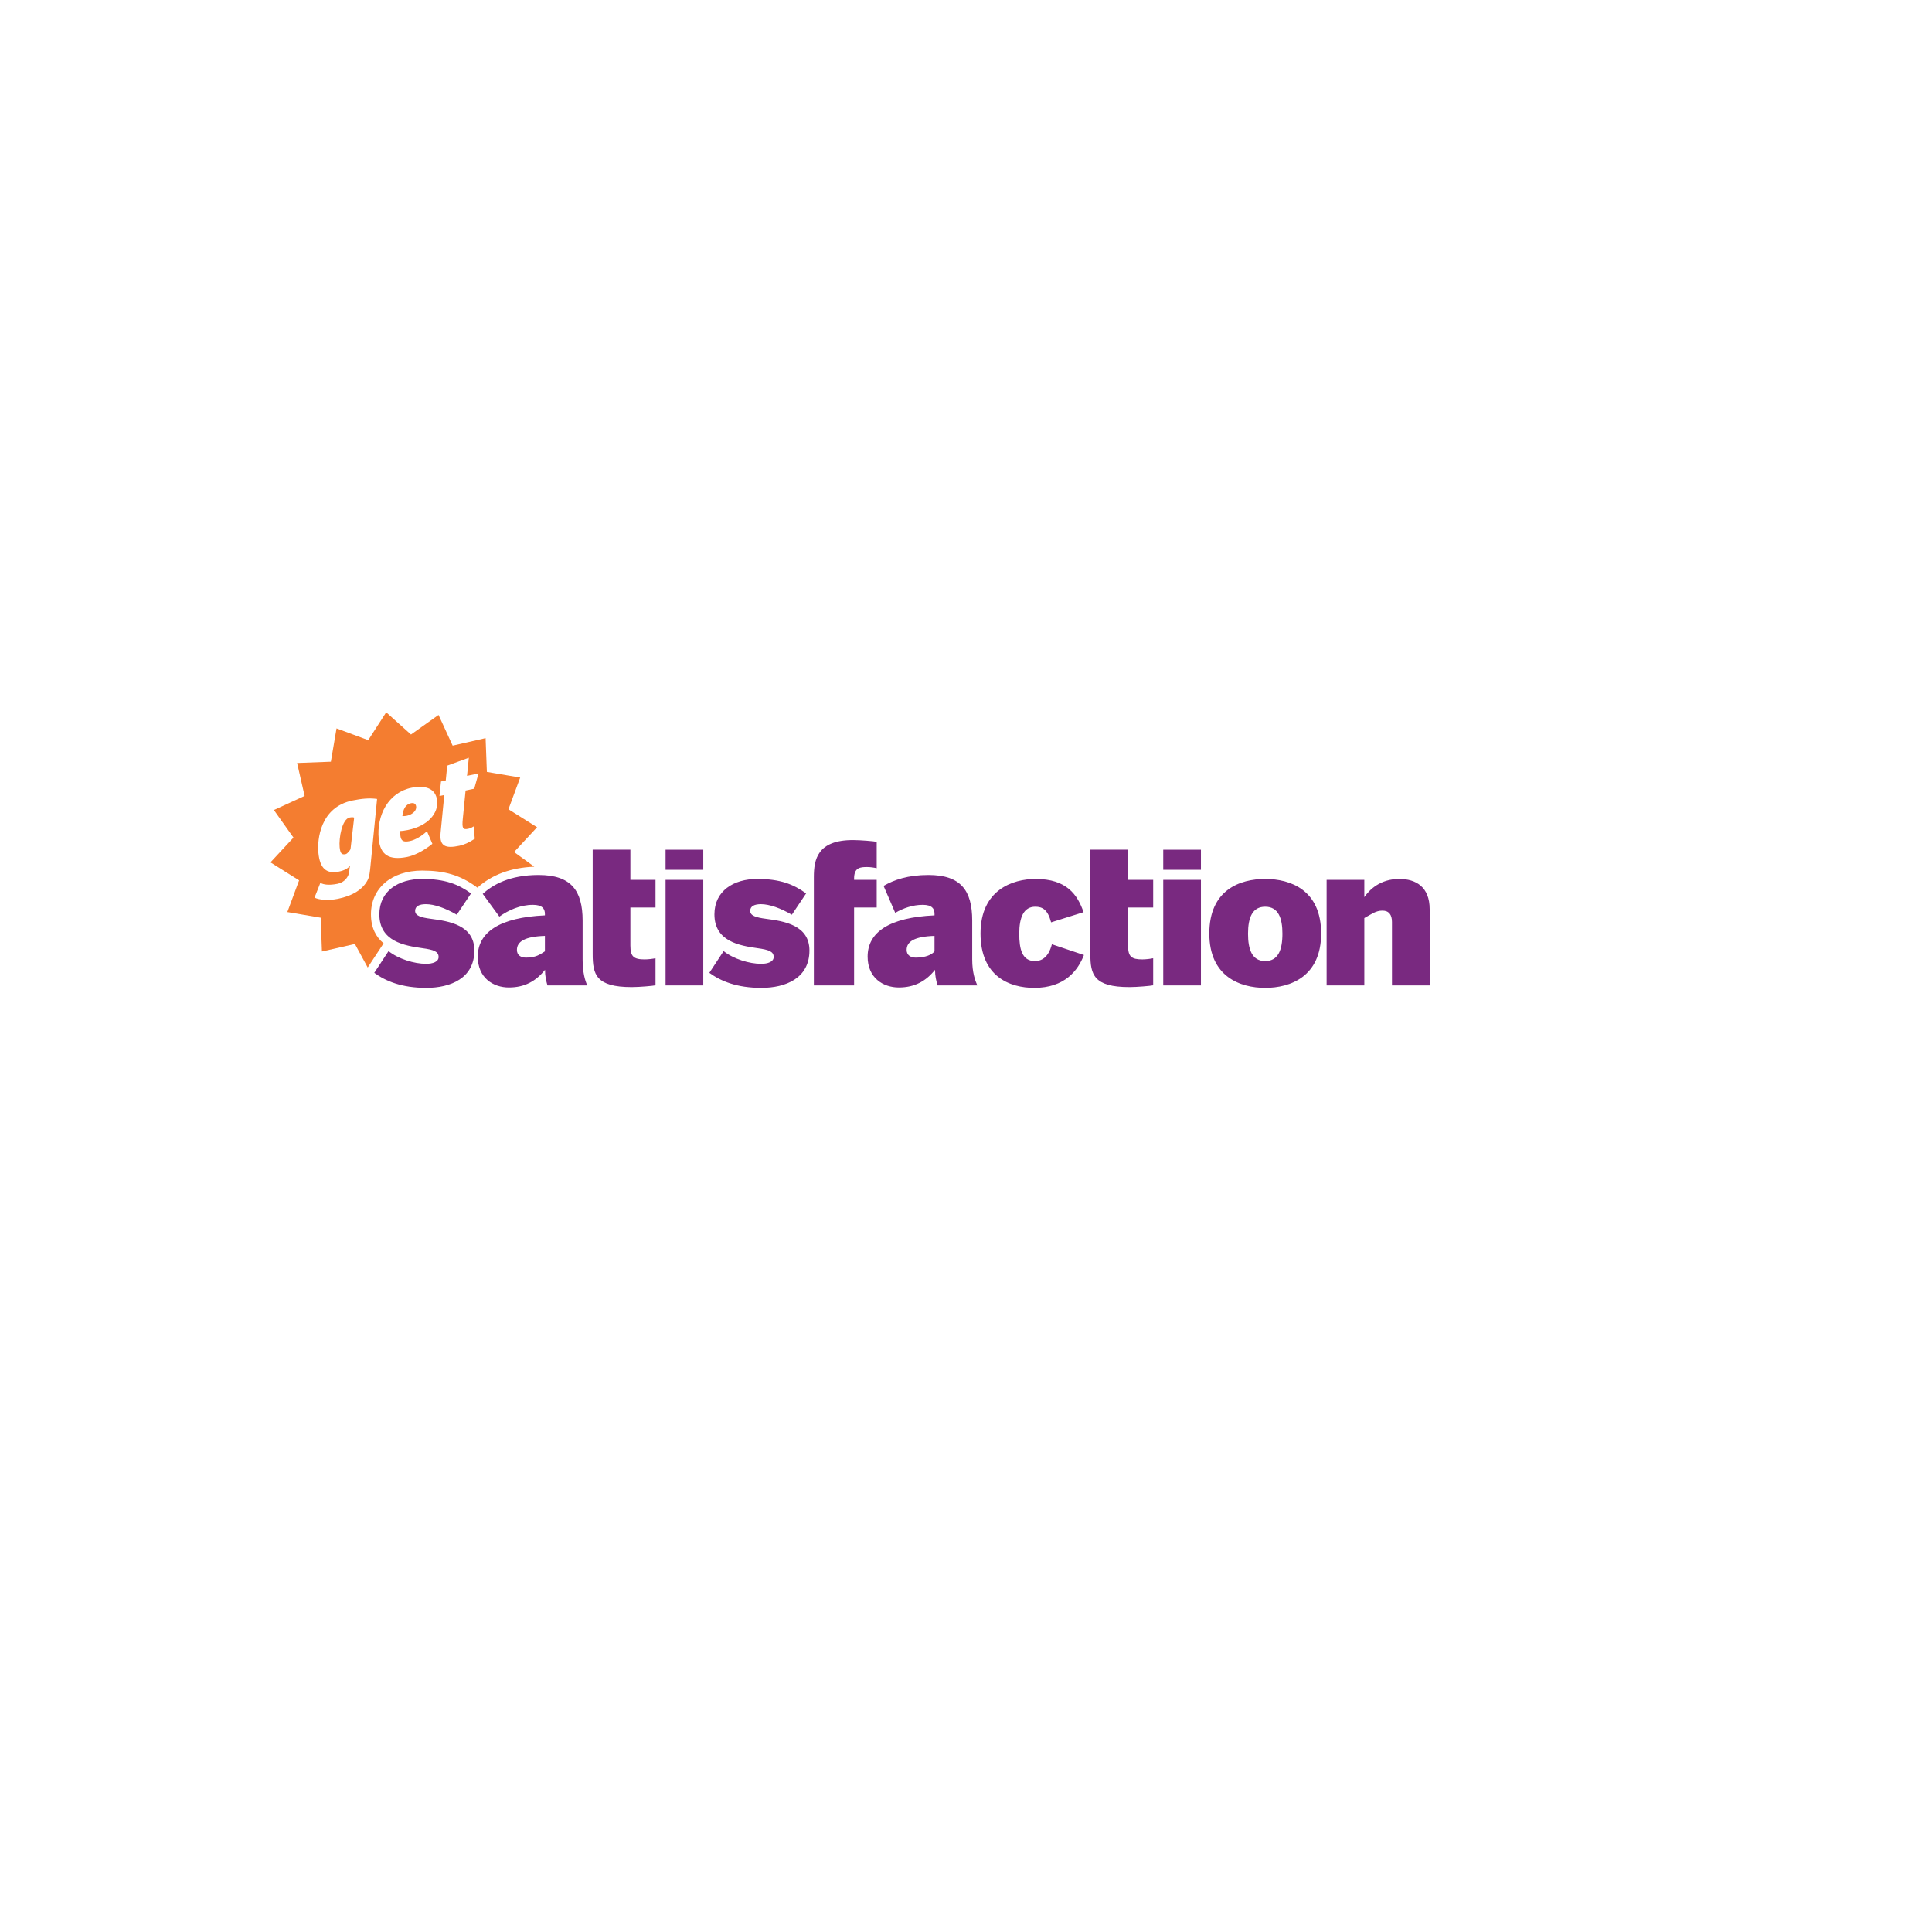 <svg xmlns="http://www.w3.org/2000/svg" version="1.1" xmlns:xlink="http://www.w3.org/1999/xlink" width="100%" height="100%" id="svgWorkerArea" viewBox="-25 -25 625 625" xmlns:idraw="https://idraw.muisca.co" style="background: white;"><defs id="defsdoc"><pattern id="patternBool" x="0" y="0" width="10" height="10" patternUnits="userSpaceOnUse" patternTransform="rotate(35)"><circle cx="5" cy="5" r="4" style="stroke: none;fill: #ff000070;"></circle></pattern></defs><g id="fileImp-503047563" class="cosito"><path id="pathImp-752730757" fill="#792980" class="grouped" d="M309.785 285.906C305.61 285.906 304.724 281.986 304.724 277.051 304.724 271.738 306.178 268.326 309.905 268.326 312.246 268.326 313.957 269.273 315.03 273.385 315.03 273.385 325.53 270.094 325.53 270.094 323.569 264.403 320.028 259.344 310.033 259.344 302.57 259.344 292.198 262.888 292.198 276.99 292.198 290.908 301.622 294.572 309.59 294.572 319.395 294.572 323.696 289.009 325.654 283.947 325.654 283.947 315.283 280.468 315.283 280.468 314.147 284.894 311.807 285.906 309.785 285.906 309.785 285.906 309.785 285.906 309.785 285.906M339.922 249.872C339.922 249.872 327.726 249.872 327.726 249.872 327.726 249.872 327.726 283.651 327.726 283.651 327.726 290.256 328.812 294.322 340.365 294.322 342.842 294.322 347.239 293.933 348.054 293.747 348.054 293.746 348.054 284.987 348.054 284.987 347.239 285.175 345.639 285.366 344.558 285.366 341.002 285.366 339.922 284.479 339.922 280.856 339.922 280.856 339.922 268.575 339.922 268.575 339.922 268.575 348.054 268.575 348.054 268.575 348.054 268.575 348.054 259.63 348.054 259.63 348.054 259.63 339.921 259.63 339.921 259.63 339.921 259.63 339.922 249.872 339.922 249.872M277.314 282.755C276.502 283.805 274.454 284.791 271.235 284.791 269.595 284.791 268.298 283.998 268.298 282.288 268.298 279.601 270.809 277.959 277.312 277.763 277.312 277.763 277.312 282.756 277.312 282.756 277.312 282.756 277.314 282.755 277.314 282.755M289.511 272.836C289.511 262.918 285.708 258.062 275.332 258.062 268.697 258.062 264.161 259.648 260.839 261.593 260.839 261.593 264.602 270.306 264.602 270.306 267.215 268.803 270.243 267.716 273.492 267.716 276.513 267.716 277.315 268.961 277.315 270.67 277.315 270.67 277.315 271.128 277.315 271.128 262.677 271.784 255.673 276.58 255.673 284.46 255.673 291.356 260.71 294.443 265.768 294.443 270.959 294.443 274.592 292.339 277.482 288.726 277.482 290.699 277.831 292.157 278.294 293.782 278.294 293.782 291.16 293.782 291.16 293.782 290.44 292.157 289.511 289.586 289.511 285.384 289.511 285.384 289.511 272.836 289.511 272.836M258.611 259.632C258.611 259.632 251.295 259.632 251.295 259.632 251.295 259.632 251.295 259.217 251.295 259.217 251.295 255.614 253.31 255.487 255.524 255.487 256.599 255.487 257.798 255.676 258.611 255.867 258.611 255.867 258.611 247.33 258.611 247.33 257.798 247.142 253.381 246.761 250.915 246.761 239.406 246.761 238.282 253.085 238.282 258.712 238.282 258.712 238.282 293.784 238.282 293.784 238.282 293.784 251.295 293.784 251.295 293.784 251.295 293.784 251.295 268.575 251.295 268.575 251.295 268.575 258.611 268.575 258.611 268.575 258.611 268.575 258.611 259.632 258.611 259.632M351.308 256.381C351.308 256.381 363.504 256.381 363.504 256.381 363.504 256.381 363.504 249.875 363.504 249.875 363.504 249.875 351.308 249.875 351.308 249.875 351.308 249.875 351.308 256.381 351.308 256.381M222.876 272.248C219.461 271.804 217.691 271.233 217.691 269.655 217.691 268.135 219.082 267.503 221.17 267.503 223.888 267.503 227.493 268.77 231.161 270.917 231.161 270.917 235.778 264.025 235.778 264.025 231.669 261.053 227.365 259.344 219.966 259.344 212.315 259.344 206.117 263.202 206.117 270.79 206.117 279.583 214.276 280.909 220.03 281.737 223.696 282.238 225.282 282.811 225.282 284.581 225.282 286.161 223.383 286.795 221.233 286.795 217.374 286.795 212.253 285.212 209.09 282.683 209.09 282.683 204.472 289.703 204.472 289.703 208.203 292.421 213.391 294.572 221.297 294.572 229.139 294.572 236.853 291.477 236.853 282.49 236.853 274.269 228.632 273.005 222.876 272.248 222.876 272.248 222.876 272.248 222.876 272.248M427.689 259.344C421.428 259.344 417.985 262.888 416.358 265.229 416.358 265.229 416.358 259.632 416.358 259.632 416.358 259.632 404.163 259.632 404.163 259.632 404.163 259.632 404.163 293.784 404.163 293.784 404.163 293.784 416.359 293.784 416.359 293.784 416.359 293.784 416.359 271.995 416.359 271.995 418.798 270.665 420.071 269.593 422.223 269.593 424.314 269.593 425.304 270.917 425.304 273.26 425.304 273.26 425.304 293.784 425.304 293.784 425.304 293.784 437.5 293.784 437.5 293.784 437.5 293.784 437.5 269.145 437.5 269.145 437.5 261.873 433.001 259.344 427.69 259.344 427.69 259.344 427.689 259.344 427.689 259.344M384.301 285.906C379.938 285.906 378.737 281.986 378.737 277.051 378.737 271.738 380.192 268.326 384.301 268.326 388.604 268.326 389.864 272.122 389.864 277.051 389.866 282.426 388.413 285.906 384.301 285.906 384.301 285.906 384.301 285.906 384.301 285.906M384.301 259.344C376.083 259.344 366.216 262.888 366.216 276.99 366.216 290.908 376.142 294.572 384.301 294.572 392.462 294.572 402.39 290.908 402.39 276.99 402.392 262.886 392.462 259.344 384.301 259.344 384.301 259.344 384.301 259.344 384.301 259.344M351.308 293.782C351.308 293.782 363.504 293.782 363.504 293.782 363.504 293.782 363.504 259.632 363.504 259.632 363.504 259.632 351.308 259.632 351.308 259.632 351.308 259.632 351.308 293.782 351.308 293.782M151.28 282.756C149.655 283.805 148.345 284.791 145.126 284.791 143.486 284.791 142.224 283.998 142.224 282.288 142.224 279.601 144.774 277.959 151.28 277.763 151.28 277.763 151.28 282.756 151.28 282.756M163.477 272.836C163.477 262.918 159.6 258.062 149.223 258.062 139.767 258.062 134.377 261.281 131.162 264.168 131.162 264.168 136.544 271.526 136.544 271.526 139.497 269.419 143.319 267.716 147.392 267.716 150.408 267.716 151.28 268.961 151.28 270.67 151.28 270.67 151.28 271.128 151.28 271.128 136.645 271.784 129.56 276.58 129.56 284.46 129.56 291.356 134.56 294.443 139.617 294.443 144.807 294.443 148.426 292.339 151.314 288.726 151.314 290.699 151.645 292.157 152.106 293.782 152.106 293.782 164.976 293.782 164.976 293.782 164.251 292.157 163.477 289.586 163.477 285.384 163.477 285.384 163.477 272.836 163.477 272.836M178.927 249.873C178.927 249.873 166.731 249.873 166.731 249.873 166.731 249.873 166.731 283.651 166.731 283.651 166.731 290.256 167.815 294.322 179.368 294.322 181.845 294.322 186.245 293.933 187.057 293.747 187.057 293.746 187.057 284.987 187.057 284.987 186.245 285.175 184.642 285.366 183.564 285.366 180.007 285.366 178.927 284.479 178.927 280.856 178.927 280.856 178.927 268.575 178.927 268.575 178.927 268.575 187.057 268.575 187.057 268.575 187.057 268.575 187.057 259.63 187.057 259.63 187.057 259.63 178.927 259.63 178.927 259.63 178.927 259.63 178.927 249.873 178.927 249.873M114.485 272.248C111.068 271.804 109.296 271.233 109.296 269.655 109.296 268.135 110.689 267.503 112.774 267.503 115.493 267.503 119.097 268.77 122.768 270.917 122.768 270.917 127.382 264.025 127.382 264.025 123.273 261.053 118.972 259.344 111.574 259.344 103.921 259.344 97.722 263.202 97.722 270.79 97.722 279.583 105.883 280.909 111.637 281.737 115.306 282.238 116.886 282.811 116.886 284.581 116.886 286.161 114.987 286.795 112.84 286.795 108.98 286.795 103.858 285.212 100.697 282.683 100.697 282.683 96.079 289.703 96.079 289.703 99.809 292.421 104.998 294.572 112.902 294.572 120.742 294.572 128.459 291.477 128.459 282.49 128.459 274.269 120.239 273.005 114.484 272.248 114.484 272.248 114.485 272.248 114.485 272.248M190.311 256.381C190.311 256.381 202.508 256.381 202.508 256.381 202.508 256.381 202.508 249.875 202.508 249.875 202.508 249.875 190.311 249.875 190.311 249.875 190.311 249.875 190.311 256.381 190.311 256.381M190.311 293.782C190.311 293.782 202.508 293.782 202.508 293.782 202.508 293.782 202.508 259.632 202.508 259.632 202.508 259.632 190.311 259.632 190.311 259.632 190.311 259.632 190.311 293.782 190.311 293.782"></path><path id="pathImp-567128106" fill="#f47d30" class="grouped" d="M128.422 230.139C128.422 230.139 125.618 230.734 125.618 230.734 125.618 230.734 124.714 239.913 124.714 239.913 124.421 242.909 124.712 243.485 126.446 243.121 127.083 242.979 127.685 242.713 128.218 242.337 128.218 242.337 128.594 246.331 128.594 246.331 126.791 247.57 125.014 248.312 123.634 248.601 119.337 249.514 117.082 248.946 117.534 244.409 117.534 244.409 118.724 232.194 118.724 232.194 118.724 232.194 117.172 232.521 117.172 232.521 117.172 232.521 117.663 227.818 117.663 227.818 117.663 227.818 119.205 227.464 119.205 227.464 119.205 227.464 119.673 222.683 119.673 222.683 119.673 222.683 126.661 220.129 126.661 220.129 126.661 220.129 126.086 225.996 126.086 225.996 126.086 225.996 129.798 225.203 129.798 225.203 129.798 225.203 128.422 230.139 128.422 230.139M104.49 245.104C104.679 247.097 105.48 247.508 107.577 247.089 109.318 246.735 111.492 245.444 113.119 243.893 113.119 243.893 114.875 247.978 114.875 247.978 111.806 250.468 108.829 251.8 106.732 252.222 100.879 253.399 98.007 251.578 97.515 246.346 96.799 238.756 100.613 231.353 108.165 229.832 112.438 228.973 116.035 229.919 116.432 234.15 116.794 237.986 113.602 242.168 106.919 243.512 105.773 243.747 104.816 243.859 104.49 243.841 104.451 244.256 104.473 244.906 104.49 245.103 104.49 245.103 104.49 245.104 104.49 245.104M94.874 254.904C94.685 256.963 94.483 258.543 94.112 259.344 92.566 262.731 88.985 264.828 84.274 265.776 81.232 266.387 78.231 266.139 76.75 265.381 76.75 265.381 78.635 260.613 78.635 260.613 79.654 261.177 81.413 261.475 84.219 260.907 86.39 260.47 87.835 258.715 87.984 256.858 88.039 256.195 88.099 255.532 88.331 254.998 87.606 255.877 86.469 256.592 84.651 256.959 80.739 257.745 78.497 256.164 77.992 250.82 77.599 246.631 78.574 236.066 89.082 233.95 91.846 233.396 94.375 233.096 96.988 233.464 96.988 233.464 95.085 252.636 94.874 254.904 94.874 254.904 94.874 254.904 94.874 254.904M148.742 242.613C148.742 242.613 139.481 236.799 139.481 236.799 139.481 236.799 143.281 226.543 143.281 226.543 143.281 226.543 132.503 224.714 132.503 224.714 132.503 224.714 132.093 213.787 132.093 213.787 132.093 213.787 121.434 216.222 121.434 216.222 121.434 216.222 116.869 206.284 116.869 206.284 116.869 206.284 107.953 212.616 107.953 212.616 107.953 212.616 99.937 205.428 99.937 205.428 99.937 205.428 94.123 214.438 94.123 214.438 94.123 214.438 83.87 210.635 83.87 210.635 83.87 210.635 82.038 221.413 82.038 221.413 82.038 221.413 71.111 221.827 71.111 221.827 71.111 221.827 73.546 232.488 73.546 232.488 73.546 232.488 63.607 237.047 63.607 237.047 63.607 237.047 69.938 245.964 69.938 245.965 69.938 245.964 62.5 253.981 62.5 253.981 62.5 253.981 71.759 259.794 71.759 259.794 71.759 259.794 67.958 270.05 67.958 270.05 67.958 270.05 78.739 271.877 78.739 271.877 78.739 271.877 79.151 282.809 79.151 282.809 79.151 282.809 89.81 280.372 89.81 280.372 89.81 280.372 93.956 287.991 93.956 287.991 93.956 287.991 99.098 280.17 99.098 280.17 96.709 278.19 95.006 275.248 95.006 270.793 95.006 262.322 101.664 256.634 111.573 256.634 118.834 256.634 123.878 258.137 128.976 261.826 128.976 261.826 129.454 262.173 129.454 262.173 129.454 262.173 129.474 262.153 129.474 262.153 134.161 257.939 140.338 255.667 147.846 255.38 147.846 255.38 141.306 250.633 141.306 250.633 141.306 250.633 148.742 242.613 148.742 242.613 148.742 242.613 148.742 242.613 148.742 242.613M88.112 239.473C85.624 239.974 84.598 246.159 84.873 249.07 85.073 251.186 85.63 251.56 86.776 251.327 87.448 251.193 88.225 250.06 88.395 249.702 88.395 249.702 89.567 239.545 89.567 239.545 89.426 239.33 88.743 239.345 88.112 239.473 88.112 239.473 88.112 239.473 88.112 239.473M106.605 238.9C108.146 238.588 109.77 237.447 109.633 235.969 109.545 235.049 108.943 234.641 107.954 234.842 106.214 235.192 105.397 236.779 105.162 238.986 105.367 239.025 105.854 239.047 106.605 238.9 106.605 238.9 106.605 238.9 106.605 238.9"></path></g></svg>